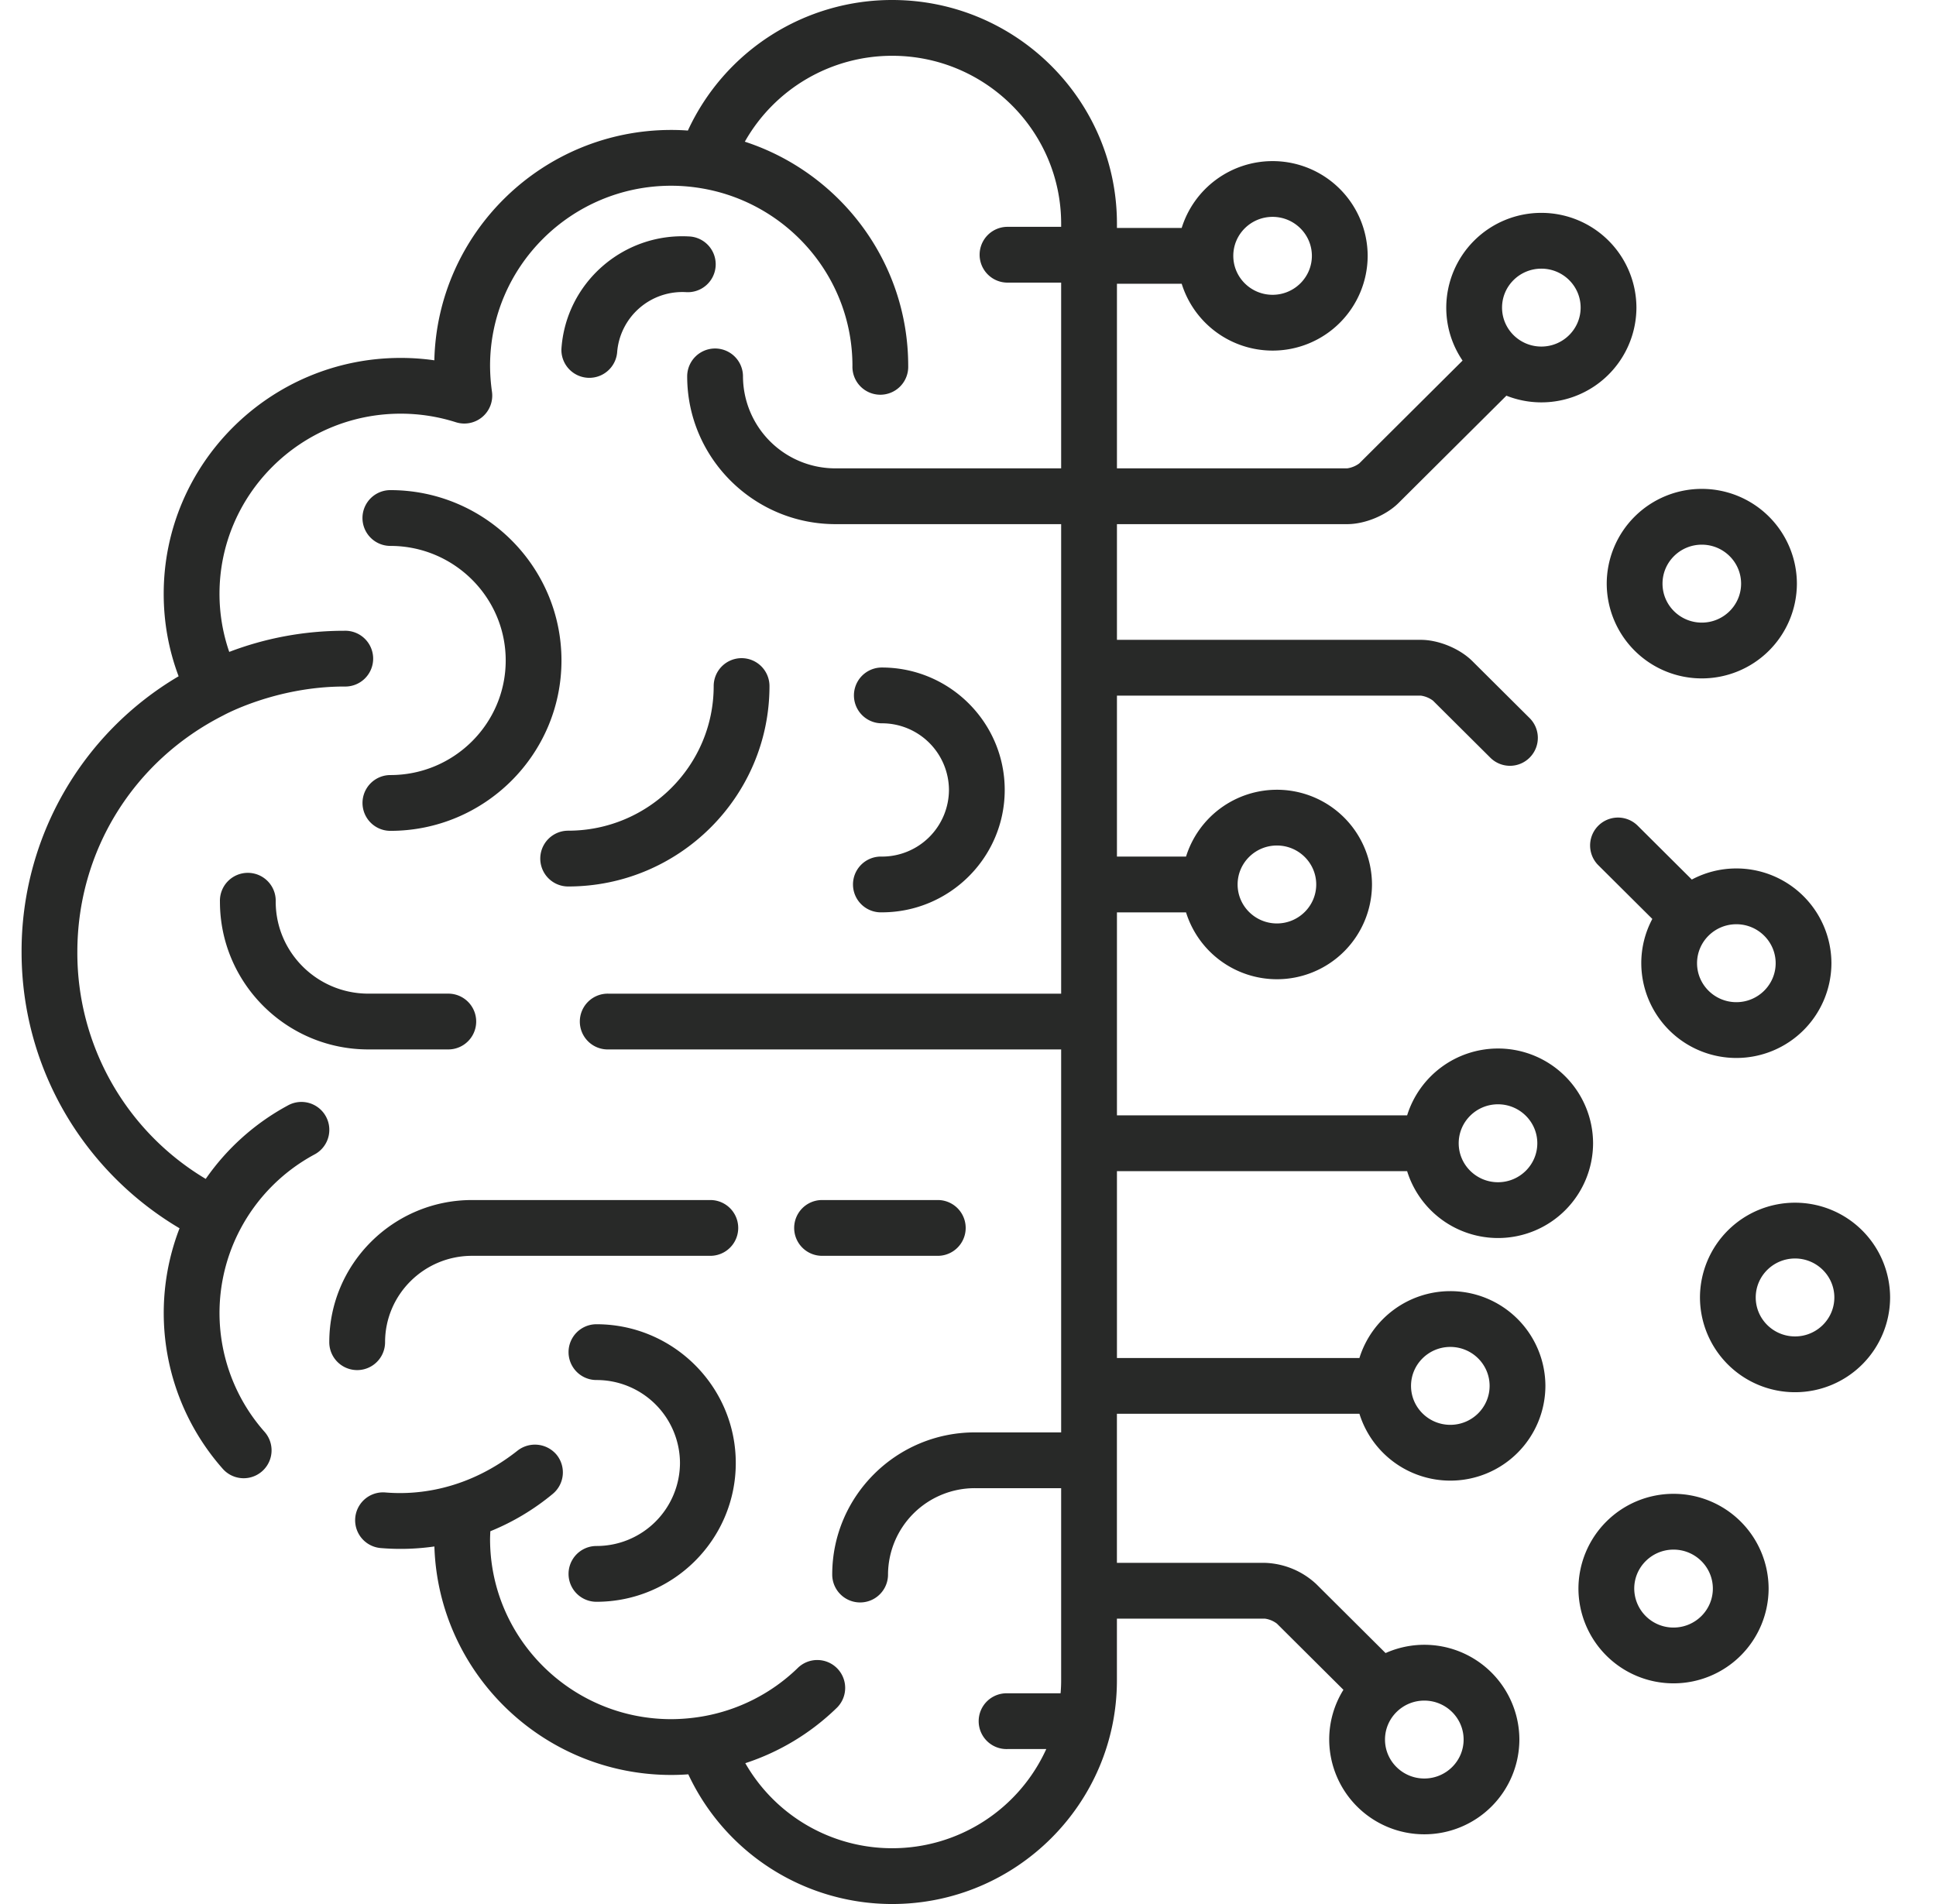 <svg xmlns="http://www.w3.org/2000/svg" width="61" height="60" fill="none"><g fill="#282928" clip-path="url(#a)"><path d="M14.125 31.312h-2.52c-1.609 0-2.918-1.3-2.918-2.898a.879.879 0 1 0-1.757 0c0 2.567 2.097 4.656 4.674 4.656h2.521a.879.879 0 1 0 0-1.758m8.256 6.504h-7.508c-2.48 0-4.498 2.01-4.498 4.48a.879.879 0 1 0 1.758 0c0-1.5 1.229-2.722 2.74-2.722h7.508a.879.879 0 1 0 0-1.758m7.167 0h-3.646a.879.879 0 1 0 0 1.758h3.646a.879.879 0 1 0 0-1.758M23.366 20.74a.88.88 0 0 0-.879.88c0 2.512-2.057 4.557-4.585 4.557a.879.879 0 1 0 0 1.758c3.498 0 6.343-2.833 6.343-6.316a.88.88 0 0 0-.88-.879ZM21.745 7.453c-2.1-.134-3.92 1.457-4.056 3.55a.88.88 0 0 0 1.755.114 2.06 2.06 0 0 1 2.189-1.91.879.879 0 0 0 .113-1.754ZM18.793 41.73a.879.879 0 1 0 0 1.758 2.626 2.626 0 0 1 2.632 2.615 2.627 2.627 0 0 1-2.632 2.615.879.879 0 1 0 0 1.758c2.42 0 4.39-1.962 4.39-4.373s-1.97-4.373-4.39-4.373m8.992-20.695a.879.879 0 1 0 0 1.758 2.11 2.11 0 0 1 2.115 2.1 2.11 2.11 0 0 1-2.115 2.1.879.879 0 1 0 0 1.757c2.135 0 3.872-1.73 3.872-3.857s-1.737-3.858-3.872-3.858M12.3 15.445a.879.879 0 1 0 0 1.758c2.004 0 3.634 1.62 3.634 3.61 0 1.991-1.63 3.611-3.633 3.611a.879.879 0 1 0 0 1.758c2.972 0 5.39-2.408 5.39-5.369s-2.418-5.368-5.39-5.368Zm41.321-.039a2.994 2.994 0 0 0-2.996 2.986 2.994 2.994 0 0 0 2.996 2.986 2.994 2.994 0 0 0 2.996-2.986 2.994 2.994 0 0 0-2.996-2.986m0 4.214c-.683 0-1.238-.55-1.238-1.228s.555-1.228 1.238-1.228 1.238.551 1.238 1.228-.555 1.228-1.238 1.228m2.938 18.28a2.994 2.994 0 0 0-2.996 2.986 2.994 2.994 0 0 0 2.995 2.986 2.994 2.994 0 0 0 2.996-2.986A2.994 2.994 0 0 0 56.56 37.9Zm0 4.214c-.683 0-1.239-.55-1.239-1.228s.556-1.228 1.239-1.228c.682 0 1.238.551 1.238 1.228s-.556 1.228-1.238 1.228M54.71 27.367c-.508 0-.985.127-1.404.35l-1.713-1.705a.879.879 0 0 0-1.24 1.246l1.709 1.7a2.96 2.96 0 0 0-.348 1.395 2.994 2.994 0 0 0 2.995 2.986 2.994 2.994 0 0 0 2.996-2.986 2.994 2.994 0 0 0-2.995-2.986m0 4.214c-.683 0-1.239-.55-1.239-1.228s.556-1.228 1.239-1.228c.682 0 1.238.551 1.238 1.228s-.556 1.228-1.238 1.228m-1.98 15.493a2.994 2.994 0 0 0-2.996 2.986 2.994 2.994 0 0 0 2.996 2.986 2.994 2.994 0 0 0 2.996-2.986 2.994 2.994 0 0 0-2.996-2.986m0 4.214a1.235 1.235 0 0 1-1.238-1.228c0-.677.556-1.228 1.238-1.228.683 0 1.239.55 1.239 1.228s-.556 1.228-1.239 1.228"/><path d="M42.447 16.517c.56 0 1.226-.275 1.622-.67l3.395-3.378a2.994 2.994 0 0 0 4.097-2.776 2.994 2.994 0 0 0-2.996-2.985 2.994 2.994 0 0 0-2.996 2.985c0 .618.19 1.194.514 1.67l-3.254 3.239a.83.83 0 0 1-.382.157h-7.254V8.941h2.04a3 3 0 0 0 2.864 2.107 2.994 2.994 0 0 0 2.996-2.986 2.994 2.994 0 0 0-2.996-2.985 3 3 0 0 0-2.864 2.106h-2.04V7.05c0-3.887-3.177-7.05-7.081-7.05a7.08 7.08 0 0 0-6.438 4.114 7 7 0 0 0-.524-.019c-4.058 0-7.37 3.24-7.465 7.259a7.5 7.5 0 0 0-1.06-.075c-4.117 0-7.467 3.334-7.467 7.433 0 .9.158 1.77.47 2.599A10.05 10.05 0 0 0 .68 30c0 1.937.552 3.82 1.595 5.446a10.2 10.2 0 0 0 3.382 3.26 7.41 7.41 0 0 0 1.362 7.58.879.879 0 1 0 1.317-1.165 5.65 5.65 0 0 1-.768-6.379 5.7 5.7 0 0 1 2.33-2.356.879.879 0 1 0-.836-1.546 7.46 7.46 0 0 0-2.58 2.31A8.29 8.29 0 0 1 2.437 30c0-3.171 1.757-6.014 4.593-7.453 0 0 1.64-.913 3.819-.913a.879.879 0 1 0 0-1.757c-1.277 0-2.5.236-3.626.666a5.6 5.6 0 0 1-.307-1.83c0-3.13 2.561-5.677 5.709-5.677.592 0 1.177.091 1.74.27a.88.88 0 0 0 1.136-.963 6 6 0 0 1-.06-.813c0-3.13 2.561-5.677 5.709-5.677q.466 0 .94.079c2.702.447 4.769 2.786 4.769 5.598a.879.879 0 1 0 1.757 0c0-3.294-2.162-6.092-5.148-7.065a5.33 5.33 0 0 1 4.644-2.707c2.935 0 5.323 2.374 5.323 5.292v.098h-1.69a.879.879 0 1 0 0 1.758h1.69v5.853h-7.109a2.91 2.91 0 0 1-2.916-2.898.879.879 0 1 0-1.758 0c0 2.567 2.097 4.656 4.674 4.656h7.109v14.796H19.178a.879.879 0 1 0 0 1.757h14.257v12.068h-2.716c-2.48 0-4.497 2.01-4.497 4.48a.879.879 0 1 0 1.758 0 2.733 2.733 0 0 1 2.74-2.722h2.715v6.054q0 .207-.018.41h-1.672a.879.879 0 1 0 0 1.757h1.221a5.33 5.33 0 0 1-4.854 3.125 5.33 5.33 0 0 1-4.629-2.68 7.44 7.44 0 0 0 2.862-1.724.879.879 0 1 0-1.22-1.265 5.7 5.7 0 0 1-3.022 1.521 6 6 0 0 1-.953.081c-3.148 0-5.709-2.546-5.709-5.676q.002-.12.009-.246a7.5 7.5 0 0 0 1.97-1.18.88.88 0 0 0 .111-1.238.89.89 0 0 0-1.238-.111c-1.763 1.385-3.47 1.364-4.151 1.307a.878.878 0 1 0-.146 1.752 7.5 7.5 0 0 0 1.691-.05c.125 3.992 3.425 7.2 7.463 7.2q.267 0 .537-.02A7.09 7.09 0 0 0 28.112 60c3.904 0 7.08-3.163 7.08-7.05v-1.943h4.66a.8.8 0 0 1 .382.158l2.095 2.085a2.96 2.96 0 0 0-.448 1.568 2.994 2.994 0 0 0 2.996 2.985 2.994 2.994 0 0 0 2.996-2.985 2.994 2.994 0 0 0-4.216-2.726l-2.183-2.173a2.49 2.49 0 0 0-1.622-.67h-4.66v-4.698h7.641a3 3 0 0 0 2.864 2.107 2.994 2.994 0 0 0 2.996-2.986 2.994 2.994 0 0 0-2.996-2.985 3 3 0 0 0-2.864 2.107h-7.64v-5.888h9.143a3 3 0 0 0 2.864 2.107 2.994 2.994 0 0 0 2.995-2.986 2.994 2.994 0 0 0-2.995-2.986 3 3 0 0 0-2.864 2.107h-9.143v-6.397h2.177a3 3 0 0 0 2.863 2.107 2.994 2.994 0 0 0 2.996-2.986 2.994 2.994 0 0 0-2.996-2.985 3 3 0 0 0-2.863 2.106h-2.177v-5.072h9.576a.83.83 0 0 1 .382.158l1.805 1.796a.876.876 0 0 0 1.243-.003.88.88 0 0 0-.003-1.243l-1.805-1.796c-.396-.394-1.063-.67-1.621-.67h-9.577v-3.646zm6.118-8.051c.683 0 1.238.55 1.238 1.227s-.555 1.228-1.238 1.228-1.238-.55-1.238-1.228.556-1.227 1.238-1.227m-8.468-1.632c.682 0 1.238.551 1.238 1.228s-.556 1.228-1.238 1.228c-.683 0-1.238-.55-1.238-1.228s.555-1.228 1.238-1.228m4.78 46.756c.683 0 1.239.55 1.239 1.228s-.556 1.227-1.239 1.227c-.682 0-1.238-.55-1.238-1.227s.556-1.228 1.238-1.228m.82-11.145c.683 0 1.238.55 1.238 1.227 0 .678-.555 1.228-1.238 1.228s-1.238-.55-1.238-1.227c0-.678.555-1.228 1.238-1.228m1.502-7.646c.683 0 1.239.551 1.239 1.228s-.556 1.228-1.239 1.228c-.682 0-1.238-.55-1.238-1.228s.556-1.228 1.238-1.228m-6.966-8.155c.683 0 1.239.551 1.239 1.228s-.556 1.228-1.239 1.228c-.682 0-1.238-.55-1.238-1.228s.556-1.228 1.238-1.228"/></g><defs><clipPath id="a"><path fill="#fff" d="M.117 0h60v60h-60z"/></clipPath></defs></svg>
